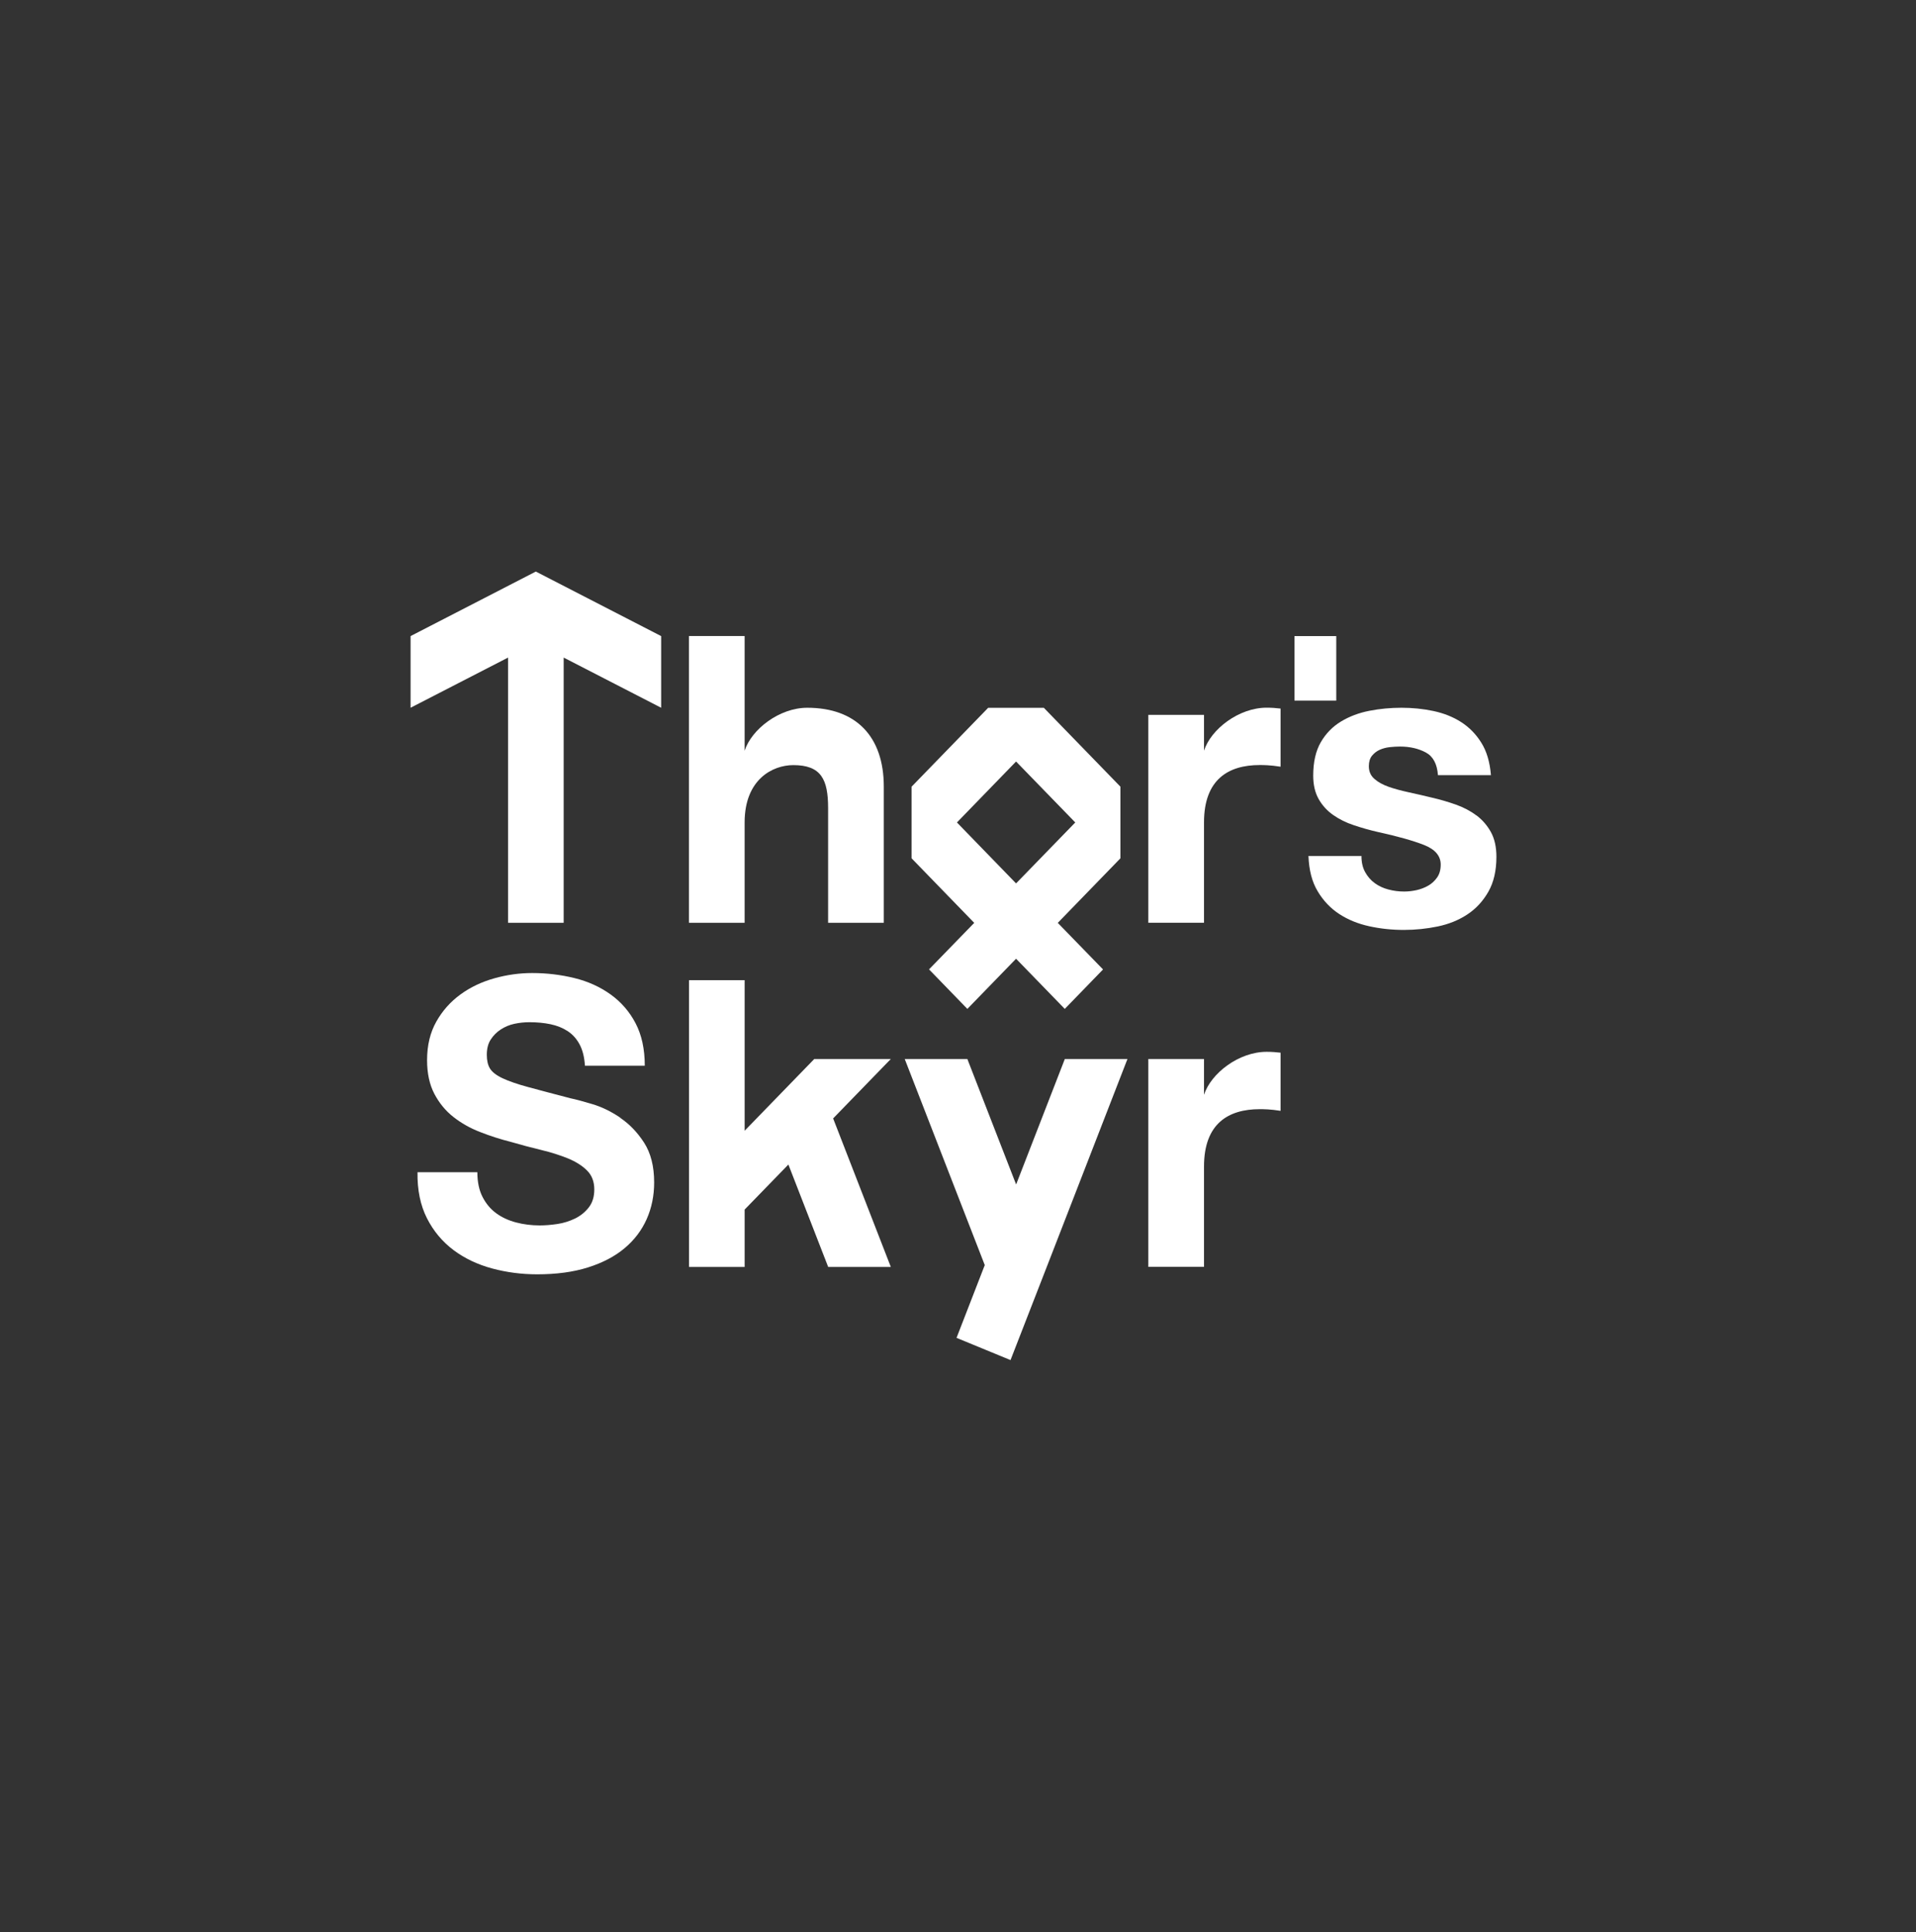 <svg width="238" height="240" viewBox="0 0 238 240" fill="none" xmlns="http://www.w3.org/2000/svg">
<rect x="0" y="0" width="238" height="240" fill="#333333" stroke="none"/>
<path d="M77.052 138.843C75.913 138.074 74.765 137.512 73.601 137.165C72.445 136.818 71.535 136.57 70.888 136.438C68.699 135.868 66.936 135.405 65.584 135.033C64.231 134.669 63.174 134.297 62.403 133.933C61.641 133.57 61.124 133.165 60.862 132.735C60.6 132.305 60.469 131.735 60.469 131.032C60.469 130.264 60.633 129.627 60.961 129.131C61.288 128.627 61.698 128.214 62.206 127.883C62.715 127.553 63.272 127.313 63.895 127.181C64.51 127.048 65.133 126.982 65.756 126.982C66.699 126.982 67.576 127.065 68.371 127.23C69.166 127.395 69.879 127.676 70.502 128.082C71.117 128.478 71.617 129.032 71.994 129.735C72.371 130.437 72.593 131.322 72.658 132.388H80.093C80.093 130.321 79.708 128.561 78.946 127.106C78.183 125.651 77.142 124.461 75.839 123.527C74.535 122.593 73.044 121.915 71.363 121.502C69.683 121.089 67.928 120.874 66.109 120.874C64.543 120.874 62.977 121.089 61.411 121.527C59.846 121.965 58.444 122.626 57.206 123.527C55.968 124.428 54.96 125.552 54.198 126.908C53.435 128.263 53.05 129.85 53.05 131.694C53.05 133.33 53.353 134.727 53.952 135.876C54.558 137.025 55.345 137.992 56.321 138.752C57.296 139.521 58.403 140.149 59.649 140.628C60.887 141.116 62.157 141.521 63.461 141.852C64.731 142.224 65.986 142.554 67.223 142.852C68.461 143.149 69.568 143.505 70.552 143.902C71.527 144.307 72.322 144.803 72.921 145.406C73.527 146.009 73.822 146.795 73.822 147.762C73.822 148.662 73.593 149.406 73.134 149.993C72.675 150.58 72.109 151.035 71.421 151.374C70.732 151.704 70.002 151.936 69.224 152.051C68.445 152.167 67.707 152.225 67.027 152.225C66.018 152.225 65.035 152.101 64.092 151.853C63.149 151.605 62.321 151.217 61.624 150.704C60.919 150.183 60.362 149.514 59.936 148.679C59.51 147.844 59.296 146.828 59.296 145.621H51.861C51.828 147.828 52.222 149.729 53.033 151.332C53.845 152.936 54.952 154.25 56.337 155.291C57.722 156.325 59.321 157.085 61.133 157.573C62.944 158.06 64.805 158.3 66.731 158.3C69.109 158.3 71.207 158.019 73.019 157.449C74.831 156.878 76.347 156.093 77.569 155.068C78.79 154.052 79.708 152.837 80.331 151.44C80.954 150.035 81.257 148.522 81.257 146.885C81.257 144.885 80.839 143.24 80.011 141.951C79.183 140.67 78.192 139.637 77.052 138.868" fill="white"/>
<path d="M51 79.017V87.919L63.108 81.687V114.633H70.018V81.687L82.126 87.919V79.017L66.559 71L51 79.017Z" fill="white"/>
<path d="M92.495 102.17C92.495 96.83 95.954 95.045 98.545 95.045C102.004 95.045 102.865 96.822 102.865 100.384V114.634H109.783V97.715C109.783 91.482 106.324 87.92 100.274 87.92C96.815 87.92 93.356 90.59 92.495 93.259V79.01H85.576V114.634H92.495V102.17V102.17Z" fill="white"/>
<path d="M118.868 102.169L126.213 94.598L133.566 102.169L126.213 109.74L118.868 102.169ZM115.409 120.428L120.163 125.329L126.213 119.097L132.263 125.329L137.017 120.428L131.394 114.642L139.173 106.624V97.722L129.664 87.928H122.745L113.236 97.722V106.624L121.016 114.642L115.392 120.428H115.409Z" fill="white"/>
<path d="M149.559 93.259V88.804H142.641V114.625H149.559V102.161C149.559 96.821 152.584 95.036 156.478 95.036C156.912 95.036 157.773 95.036 159.068 95.243V88.019C158.519 87.953 157.945 87.911 157.339 87.911C153.879 87.911 150.42 90.581 149.559 93.251" fill="white"/>
<path d="M149.559 136.008V131.553H142.641V157.374H149.559V144.91C149.559 139.57 152.584 137.785 156.478 137.785C156.912 137.785 157.773 137.785 159.068 137.992V130.768C158.519 130.701 157.945 130.66 157.339 130.66C153.879 130.66 150.42 133.33 149.559 136" fill="white"/>
<path d="M165.986 79.018H160.797V87.035H165.986V79.018Z" fill="white"/>
<path d="M183.388 101.293C182.642 100.731 181.789 100.285 180.83 99.946C179.871 99.607 178.887 99.318 177.879 99.087C176.903 98.847 175.944 98.632 175.002 98.425C174.059 98.219 173.223 97.996 172.493 97.739C171.764 97.483 171.165 97.152 170.714 96.747C170.255 96.342 170.034 95.822 170.034 95.177C170.034 94.64 170.165 94.202 170.427 93.879C170.69 93.557 171.001 93.317 171.378 93.144C171.755 92.978 172.165 92.863 172.624 92.813C173.075 92.763 173.501 92.739 173.895 92.739C175.133 92.739 176.198 92.987 177.108 93.474C178.018 93.962 178.518 94.904 178.617 96.293H185.199C185.068 94.673 184.675 93.326 184.002 92.259C183.338 91.193 182.502 90.342 181.494 89.697C180.486 89.052 179.338 88.598 178.059 88.325C176.772 88.052 175.452 87.92 174.092 87.92C172.731 87.92 171.395 88.044 170.091 88.3C168.788 88.556 167.624 88.994 166.583 89.623C165.542 90.251 164.706 91.102 164.074 92.185C163.443 93.268 163.123 94.656 163.123 96.351C163.123 97.5 163.353 98.475 163.804 99.268C164.255 100.062 164.861 100.723 165.607 101.244C166.353 101.765 167.206 102.194 168.165 102.508C169.124 102.831 170.108 103.112 171.116 103.343C173.583 103.881 175.51 104.426 176.887 104.963C178.264 105.509 178.961 106.319 178.961 107.402C178.961 108.046 178.813 108.575 178.518 108.997C178.223 109.418 177.863 109.757 177.42 110.013C176.977 110.27 176.494 110.452 175.961 110.576C175.428 110.691 174.911 110.749 174.428 110.749C173.747 110.749 173.092 110.666 172.452 110.493C171.821 110.328 171.255 110.063 170.772 109.708C170.28 109.352 169.886 108.898 169.575 108.336C169.263 107.774 169.116 107.112 169.116 106.335H162.533C162.599 108.096 162.976 109.559 163.681 110.724C164.378 111.89 165.271 112.832 166.361 113.543C167.452 114.254 168.69 114.758 170.091 115.064C171.493 115.37 172.919 115.518 174.379 115.518C175.838 115.518 177.215 115.37 178.592 115.088C179.969 114.799 181.199 114.303 182.273 113.592C183.347 112.882 184.216 111.939 184.88 110.774C185.544 109.608 185.88 108.162 185.88 106.435C185.88 105.22 185.65 104.195 185.199 103.368C184.74 102.542 184.142 101.847 183.396 101.285" fill="white"/>
<path d="M101.145 131.553L92.496 140.464V121.759H85.586V157.383H92.496V150.258L97.931 144.662L102.874 157.383H110.654L103.489 138.934L110.654 131.553H101.145Z" fill="white"/>
<path d="M126.22 147.141L120.162 131.553H112.383L122.326 157.159L122.236 157.382L118.818 166.193L125.523 168.954L130.024 157.382L140.049 131.553H132.27L126.22 147.141Z" fill="white"/>
</svg>
